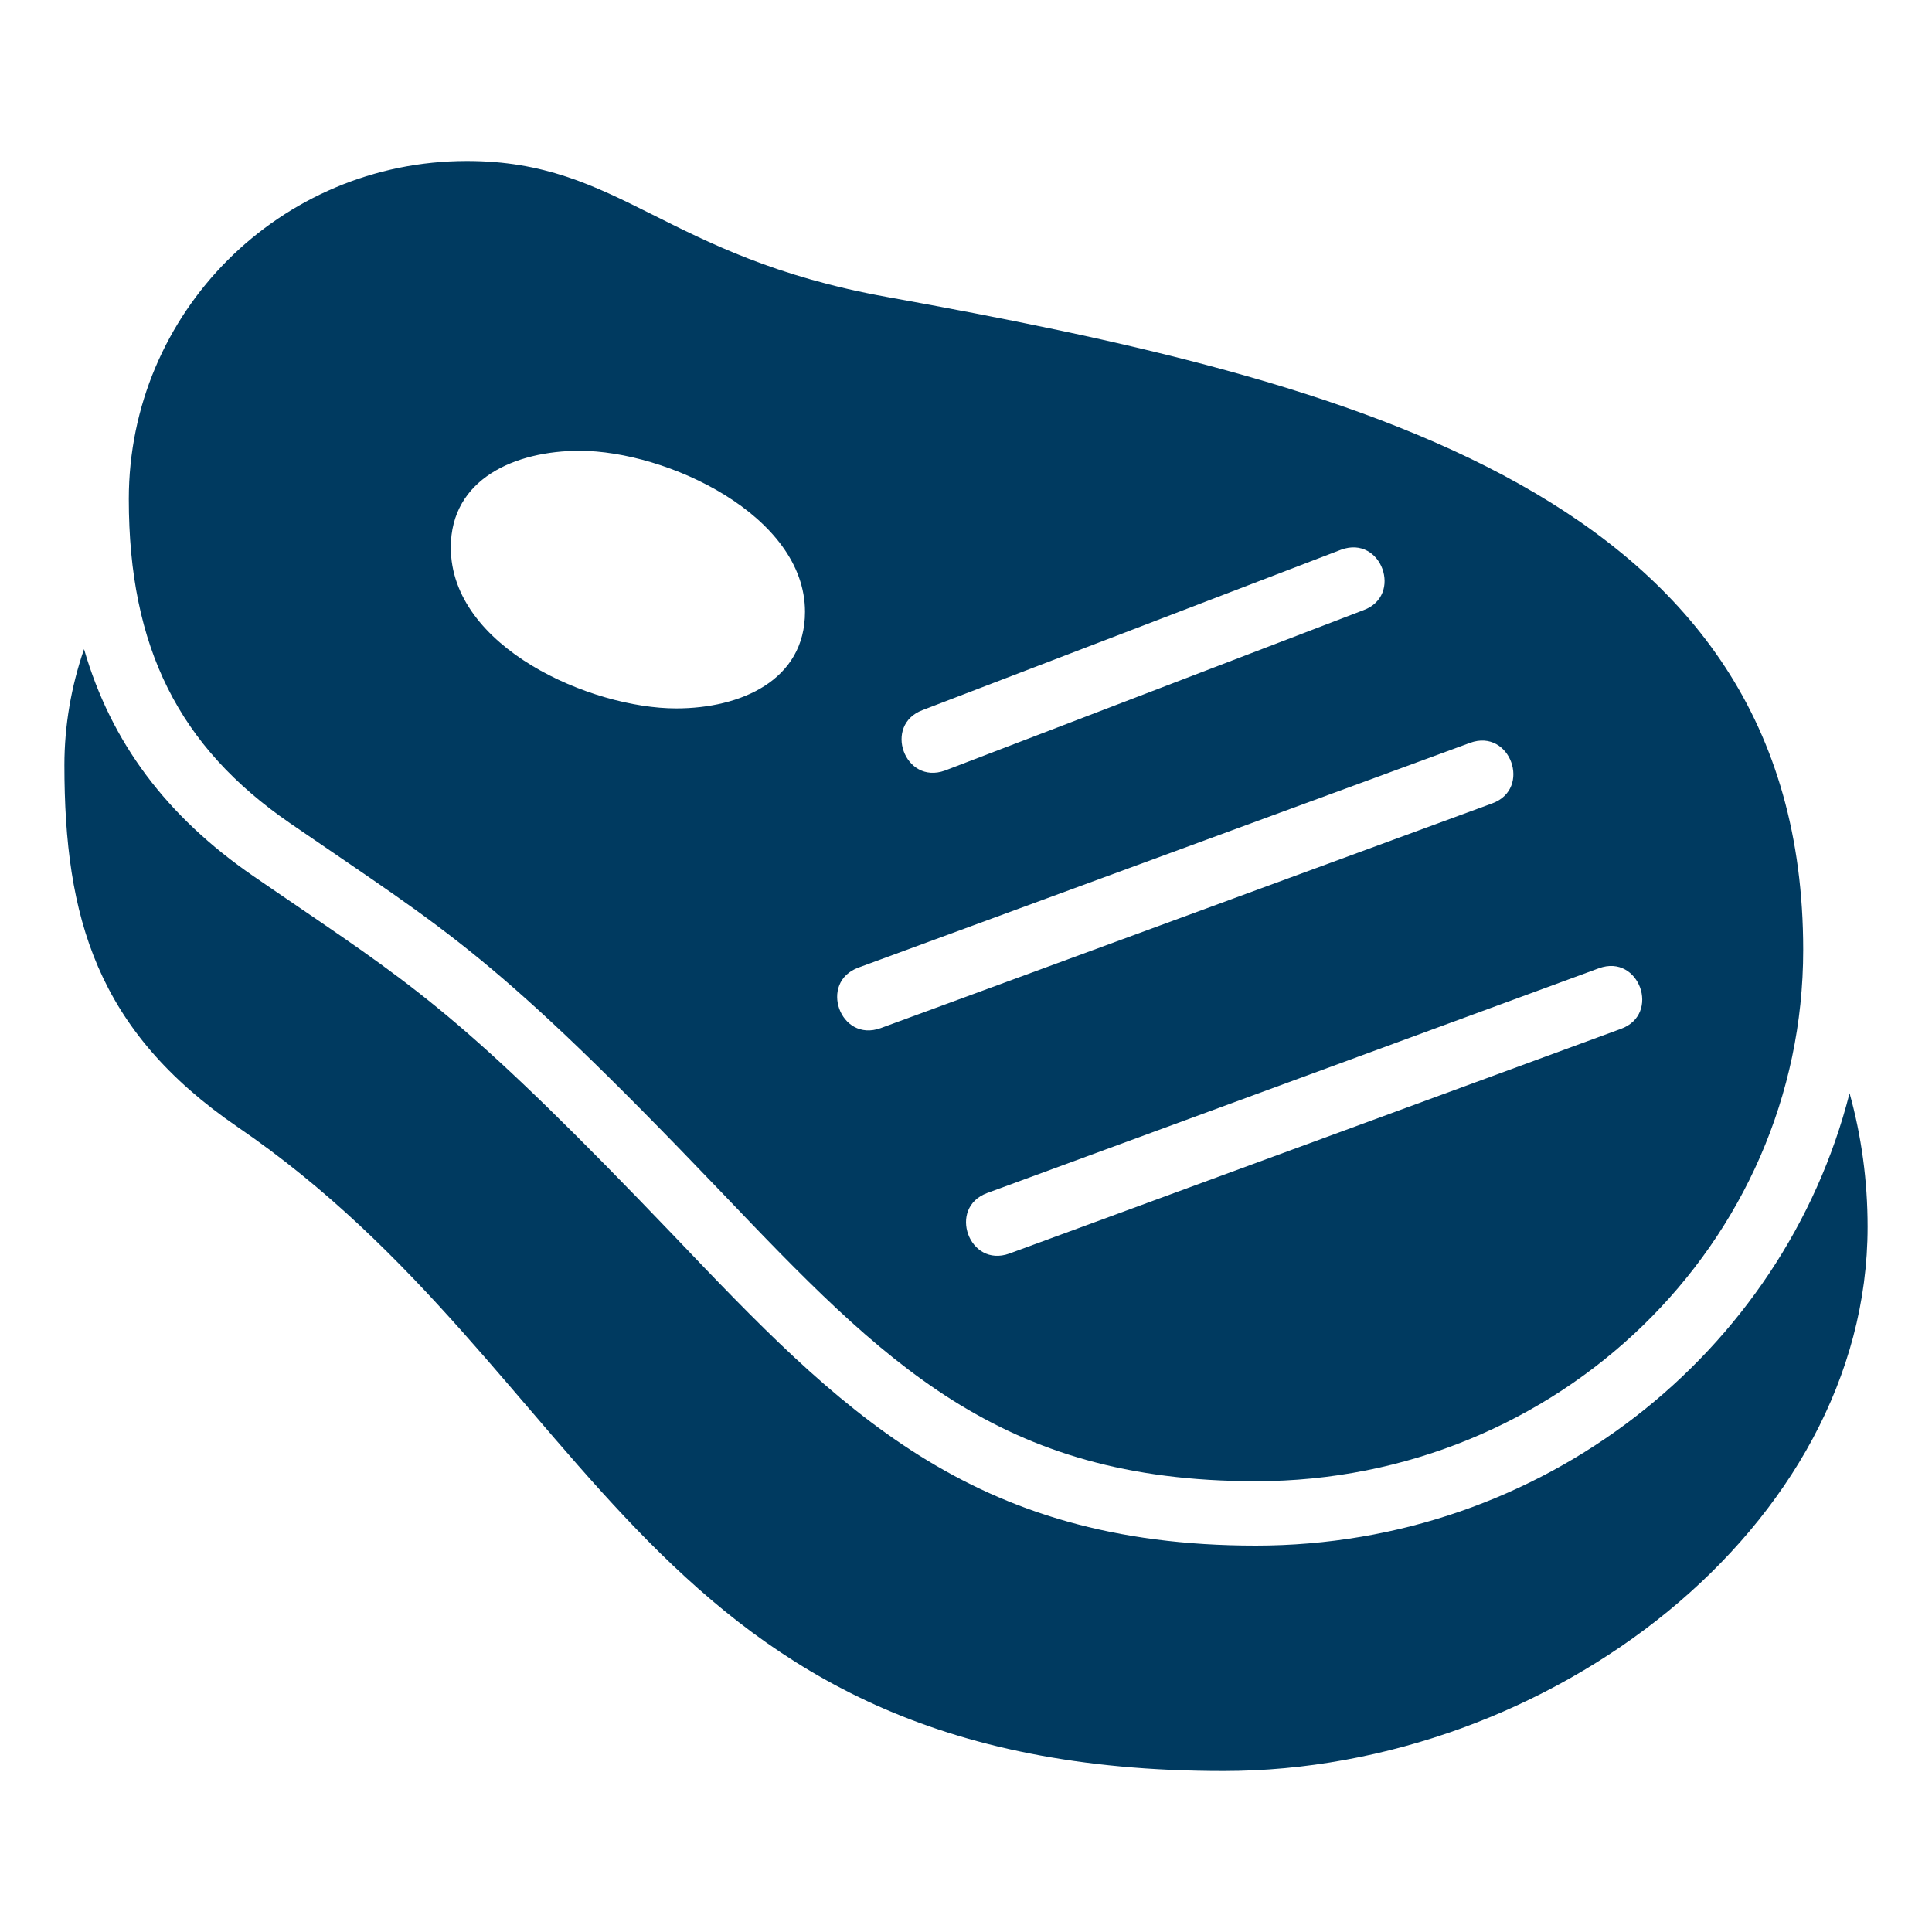 <svg width="24" height="24" viewBox="0 0 24 24" fill="none" xmlns="http://www.w3.org/2000/svg">
<path d="M11.012 3.688C8.248 3.189 7.712 2 5.8 2C3.48 2 1.6 3.88 1.6 6.2C1.6 8.048 2.226 9.278 3.6 10.224C5.6 11.6 6.124 11.844 8.952 14.8C10.98 16.924 12.4 18.4 15.6 18.4C19.356 18.4 22.4 15.444 22.4 11.8C22.4 6.142 16.8 4.733 11.012 3.688ZM11.463 8.82L16.661 6.828C16.913 6.736 17.105 6.88 17.173 7.068C17.241 7.257 17.185 7.489 16.937 7.58L11.739 9.572C11.486 9.663 11.294 9.52 11.226 9.332C11.158 9.143 11.215 8.912 11.463 8.82ZM8.4 8.8C7.345 8.8 5.6 8.044 5.6 6.8C5.6 5.948 6.4 5.6 7.2 5.6C8.281 5.6 10 6.4 10 7.6C10 8.452 9.2 8.8 8.4 8.8ZM10.426 12.532C10.358 12.343 10.415 12.112 10.663 12.02L18.261 9.228C18.513 9.136 18.705 9.28 18.773 9.468C18.841 9.657 18.785 9.889 18.537 9.98L10.939 12.772C10.687 12.863 10.494 12.72 10.426 12.532ZM20.138 12.78L12.539 15.572C12.287 15.663 12.095 15.52 12.027 15.332C11.959 15.143 12.015 14.912 12.263 14.82L19.862 12.028C20.114 11.936 20.305 12.08 20.374 12.268C20.442 12.457 20.385 12.689 20.138 12.78Z" fill="#003A60"/>
<path d="M22.976 13.58C22.156 16.804 19.16 19.2 15.6 19.2C12.048 19.2 10.424 17.504 8.372 15.352C5.884 12.752 5.248 12.316 3.704 11.264C3.532 11.148 3.348 11.02 3.148 10.884C2.068 10.14 1.38 9.224 1.044 8.064C0.884 8.528 0.8 9.016 0.8 9.504C0.8 11.396 1.2 12.8 2.952 14C7.428 17.06 8 22 15.2 22C19.244 22 23.2 18.972 23.2 15.24C23.2 14.668 23.124 14.112 22.976 13.58Z" fill="#003A60"/>
</svg>
